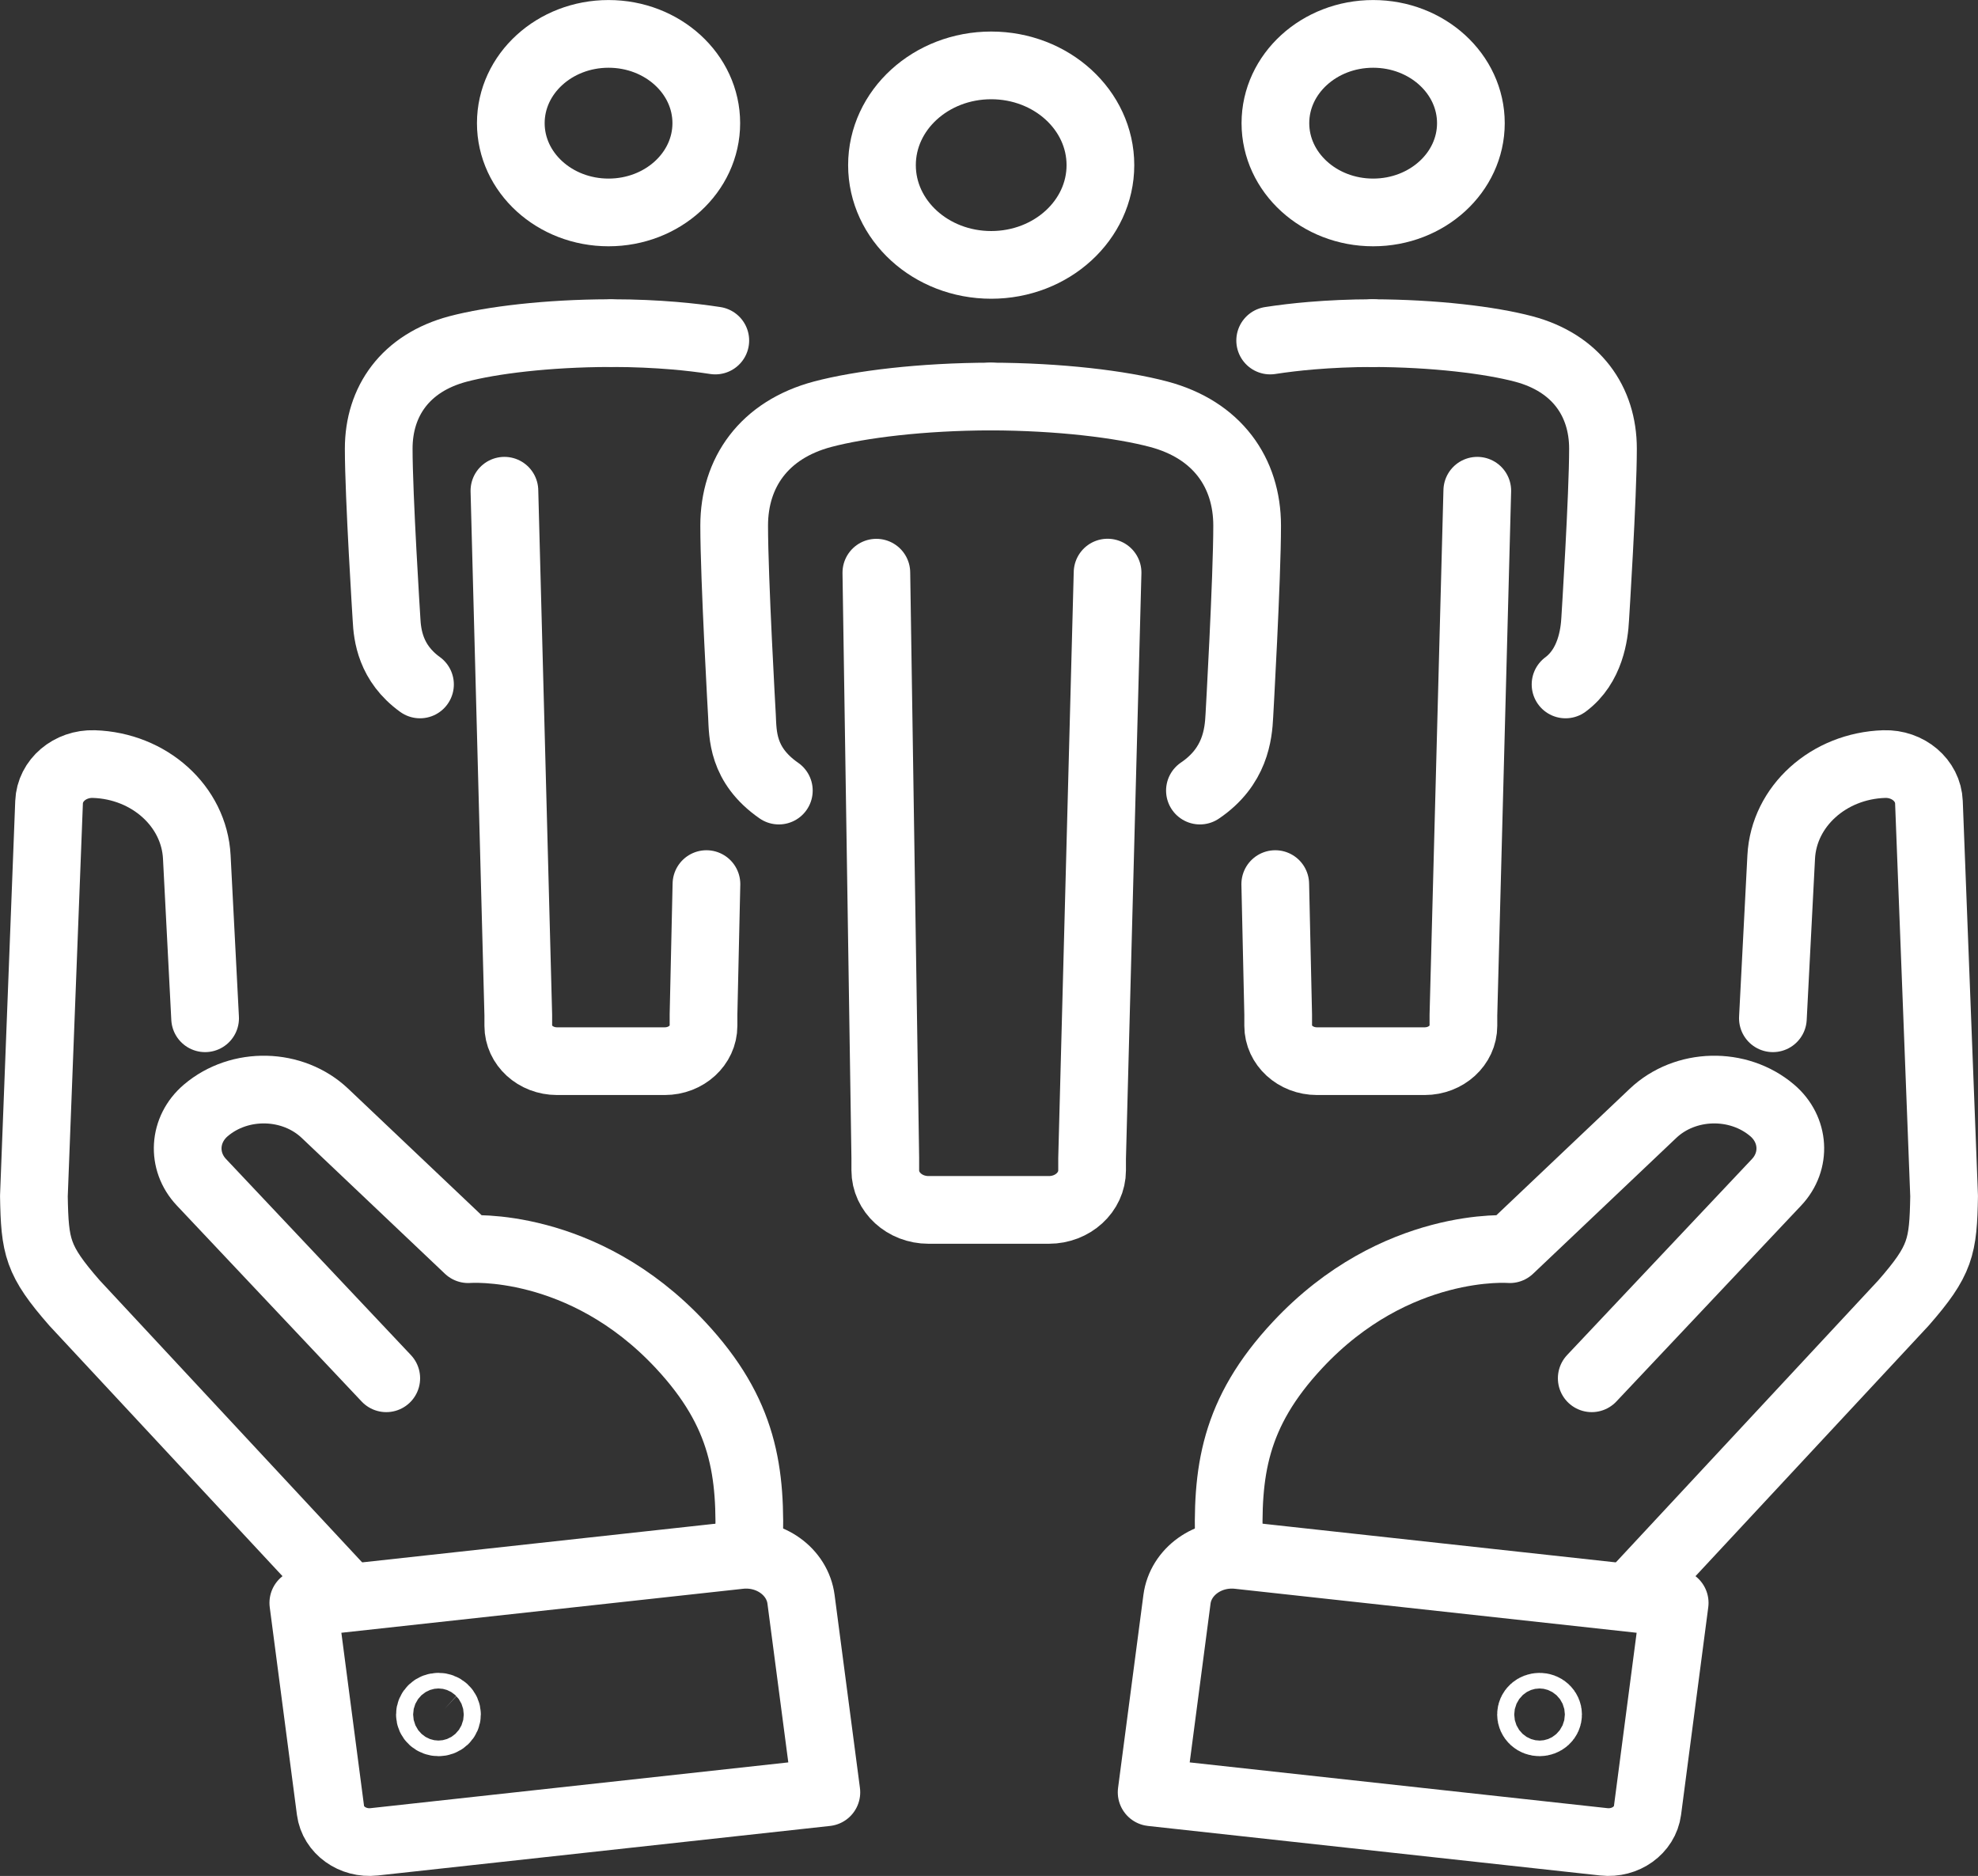 <?xml version="1.0" encoding="UTF-8"?> <svg xmlns="http://www.w3.org/2000/svg" id="Calque_2" data-name="Calque 2" viewBox="0 0 256.81 243.55"><rect x="0" y="0" width="256.81" height="243.55" fill="#333333" stroke="none"/><defs><style> .cls-1 { fill: none; stroke: #fff; stroke-linecap: round; stroke-linejoin: round; stroke-width: 8.79px; } </style></defs><g id="Calque_1-2" data-name="Calque 1"><g><g><path class="cls-1" d="M208.22,239.12l-58.7-6.43,3.29-25.05c.47-3.6,4.05-6.18,8-5.74l56.62,6.2-3.53,26.95c-.34,2.56-2.87,4.38-5.67,4.07Z"></path><path class="cls-1" d="M212.25,206.65l34.88-37.48c4.85-5.55,5.16-7.26,5.28-13.88l-1.97-51.14c-.11-2.84-2.71-5.05-5.82-4.95h0c-7.21.23-13.02,5.48-13.36,12.06l-1.08,20.94"></path><path class="cls-1" d="M206.66,178.94l24-25.45c2.58-2.74,2.33-6.85-.56-9.32h0c-4.41-3.76-11.31-3.59-15.49.38l-18.59,17.63s-14.82-1.21-27.55,12.43c-8.28,8.87-9.26,16.5-8.88,26.47"></path><path class="cls-1" d="M200.67,221.88c.43.4.43,1.04,0,1.43s-1.14.4-1.57,0-.43-1.04,0-1.43,1.14-.4,1.57,0Z"></path></g><g><path class="cls-1" d="M48.59,239.12l58.7-6.43-3.29-25.05c-.47-3.6-4.05-6.18-8-5.74l-56.62,6.2,3.53,26.95c.34,2.56,2.87,4.38,5.67,4.07Z"></path><path class="cls-1" d="M44.56,206.65l-34.88-37.48c-4.85-5.55-5.16-7.26-5.28-13.88l1.97-51.14c.11-2.84,2.71-5.05,5.82-4.95h0c7.21.23,13.02,5.48,13.36,12.06l1.08,20.94"></path><path class="cls-1" d="M50.15,178.94l-24-25.45c-2.58-2.74-2.33-6.85.56-9.32h0c4.41-3.76,11.31-3.59,15.49.38l18.59,17.63s14.82-1.21,27.55,12.43c8.28,8.87,9.26,16.5,8.88,26.47"></path><path class="cls-1" d="M56.14,221.88c-.43.4-.43,1.04,0,1.43s1.14.4,1.57,0c.43-.4.43-1.04,0-1.43-.43-.4-1.14-.4-1.57,0Z"></path></g><ellipse class="cls-1" cx="128.69" cy="21.44" rx="14.18" ry="12.95"></ellipse><path class="cls-1" d="M128.62,51.48c8.9.02,16.92,1,21.82,2.3,7.6,2.02,11.48,7.58,11.48,14.46s-1.01,24.66-1.01,24.66c-.12,2.43-.53,6.64-5.12,9.74"></path><path class="cls-1" d="M128.62,51.48c-8.9.02-16.92,1-21.82,2.3-7.6,2.02-11.48,7.58-11.48,14.46s1.01,24.66,1.01,24.66c.12,2.46,0,6.41,4.79,9.74"></path><path class="cls-1" d="M143.8,74.34l-2.01,76.06v1.55c0,2.83-2.51,5.13-5.61,5.13h-15.63c-3.1,0-5.61-2.3-5.61-5.13v-1.63l-1.16-75.97"></path><ellipse class="cls-1" cx="178.28" cy="15.99" rx="12.69" ry="11.59"></ellipse><path class="cls-1" d="M178.21,43.25c7.97.02,15.25.9,19.63,2.06,6.8,1.81,10.28,6.78,10.28,12.94s-1.01,22.08-1.01,22.08c-.1,2.01-.62,6.13-3.85,8.53"></path><path class="cls-1" d="M178.21,43.25c-2.87,0-5.52.13-7.94.33-1.93.16-3.72.38-5.36.63"></path><path class="cls-1" d="M191.8,63.71l-1.8,68.08v1.39c0,2.54-2.25,4.59-5.03,4.59h-13.99c-2.78,0-5.03-2.06-5.03-4.59v-1.46l-.38-16.94"></path><ellipse class="cls-1" cx="79.01" cy="15.99" rx="12.69" ry="11.59"></ellipse><path class="cls-1" d="M79.08,43.25c-7.97.02-15.25.9-19.63,2.06-6.8,1.81-10.28,6.78-10.28,12.94s1.01,22.08,1.01,22.08c.1,2.12.51,5.76,4.35,8.53"></path><path class="cls-1" d="M79.57,43.25c2.87,0,5.52.13,7.94.33,1.93.16,3.72.38,5.36.63"></path><path class="cls-1" d="M65.49,63.71l1.8,68.08v1.39c0,2.54,2.25,4.59,5.03,4.59h13.99c2.78,0,5.03-2.06,5.03-4.59v-1.46l.38-16.94"></path></g></g></svg> 